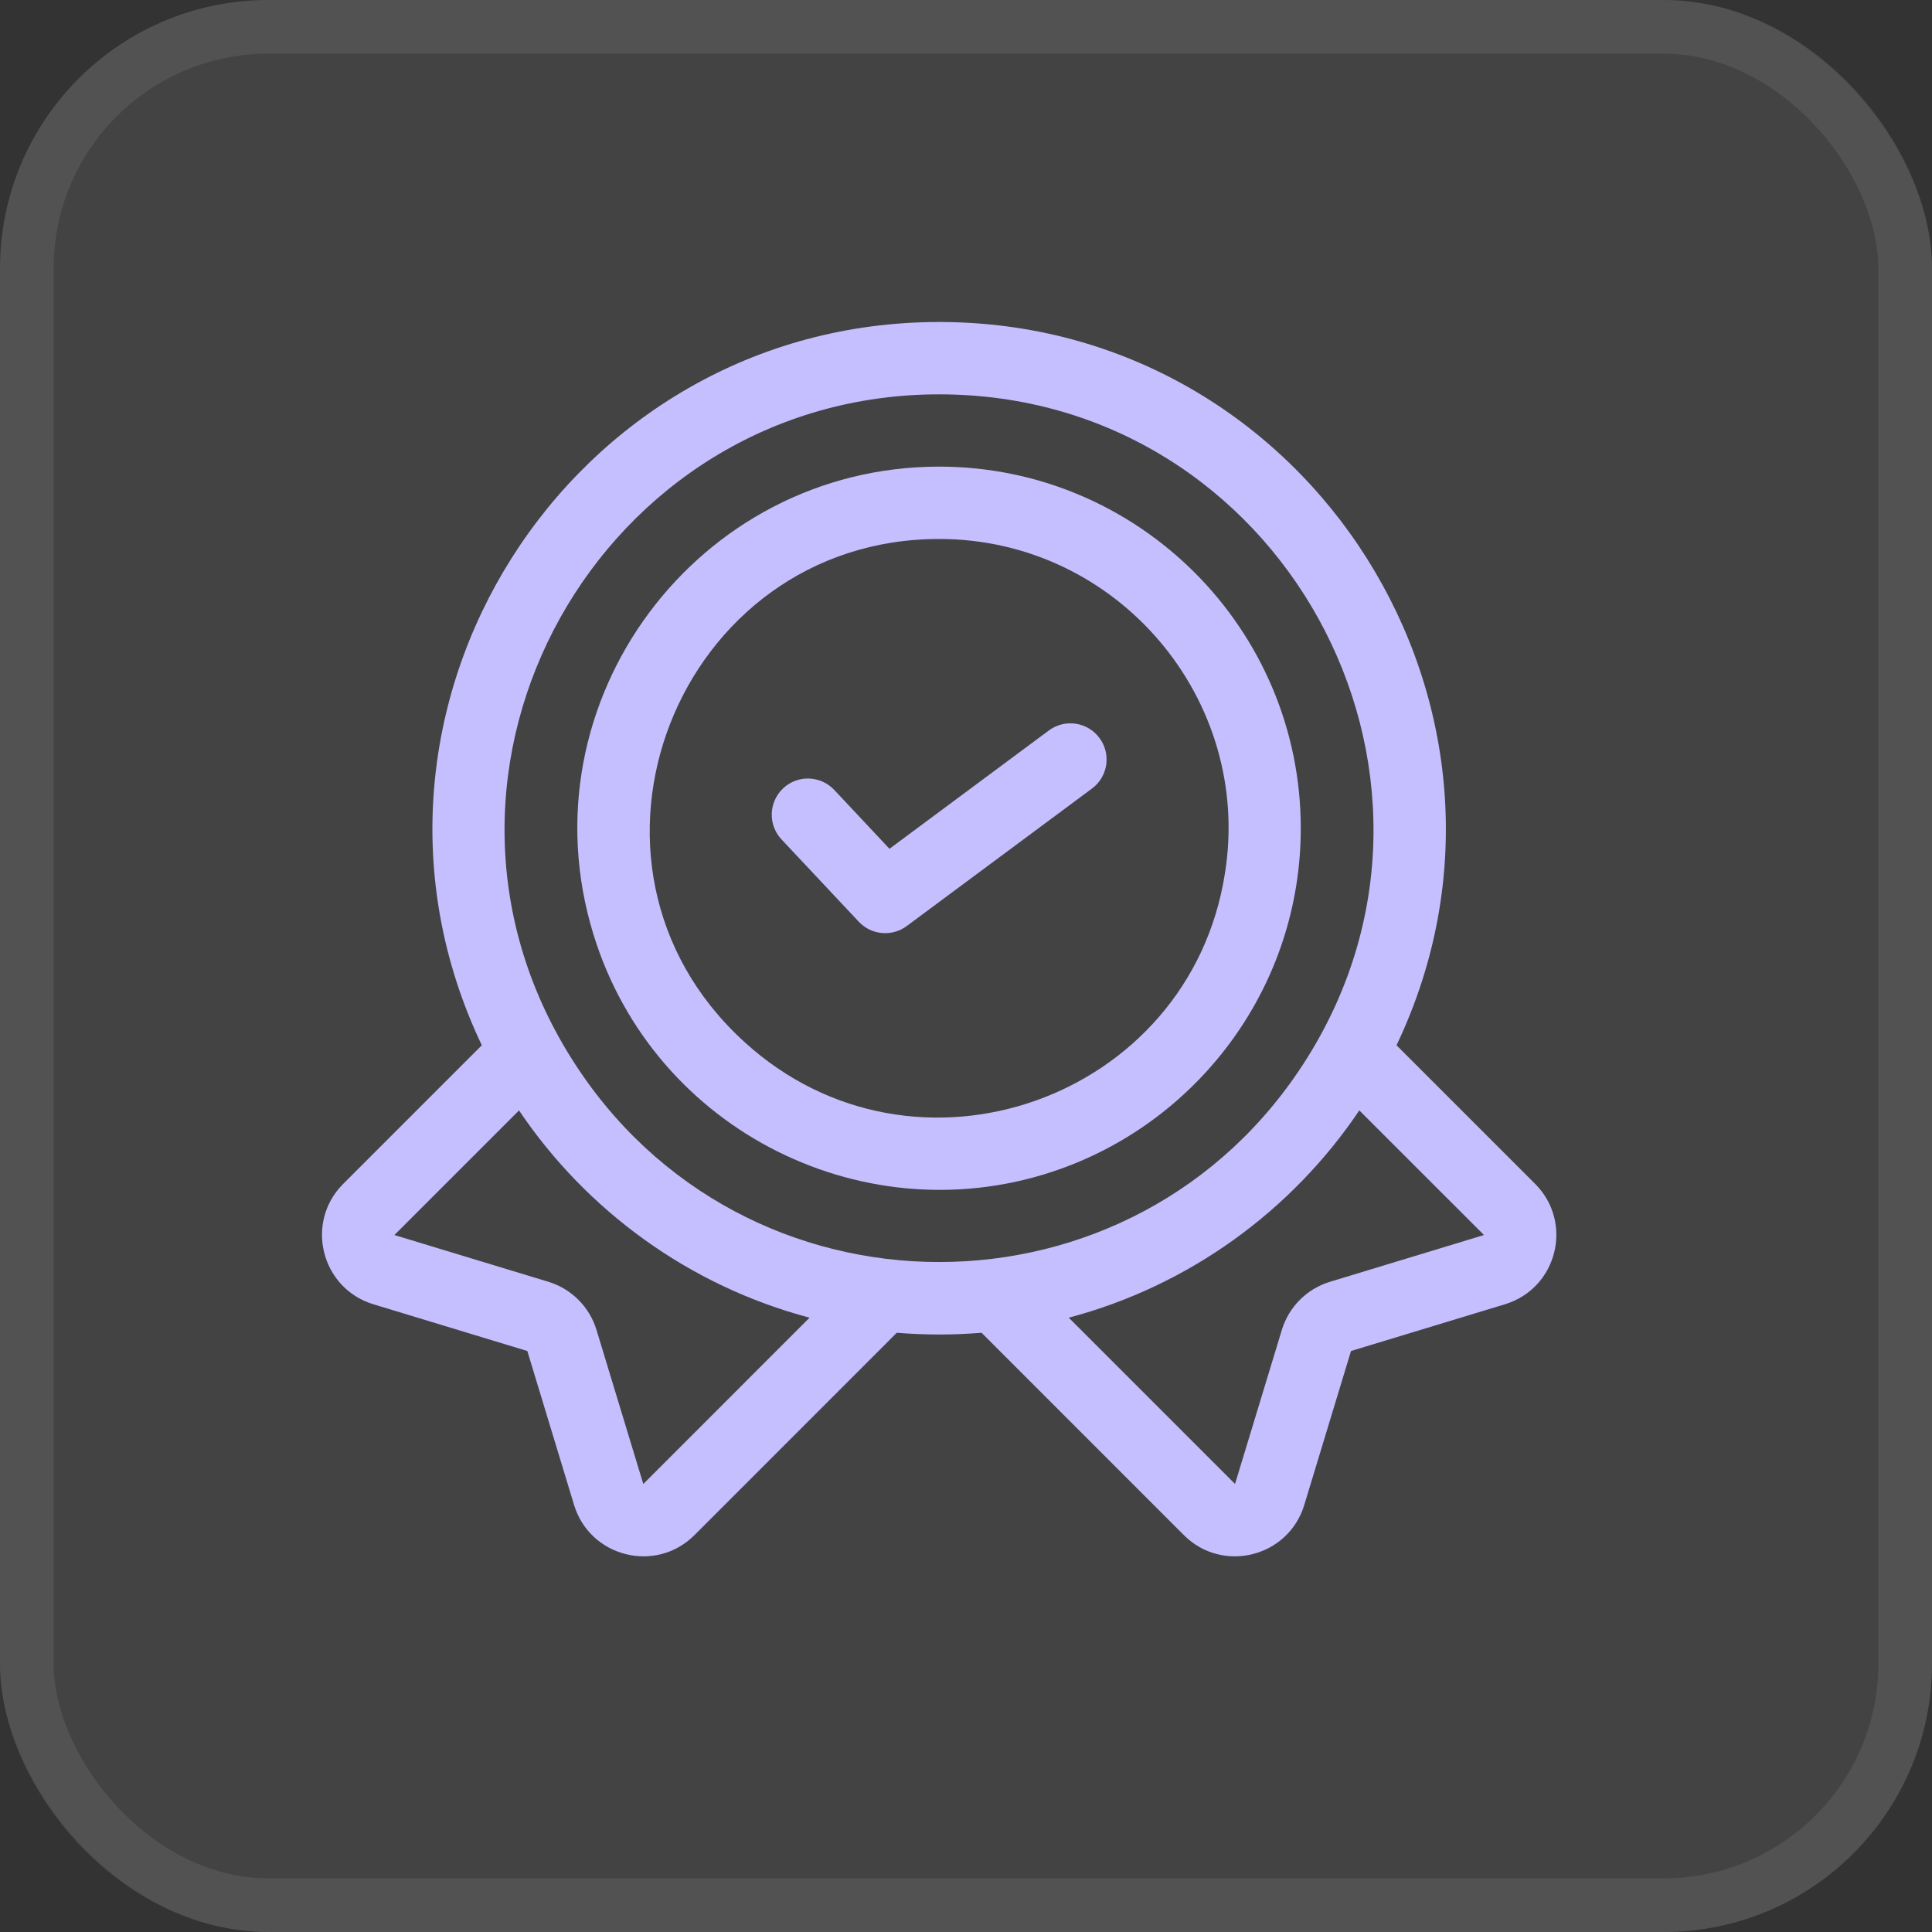 <svg xmlns="http://www.w3.org/2000/svg" width="36" height="36" viewBox="0 0 36 36" fill="none"><rect x="0" y="0" width="36" height="36" fill="#333333" stroke="none"/><rect width="36" height="36" rx="5" fill="white" fill-opacity="0.08"></rect><rect x="0.5" y="0.5" width="35" height="35" rx="4.5" stroke="white" stroke-opacity="0.08"></rect><g clip-path="url(#clip0_2_7)"><path d="M28.605 22.06L26.022 19.477C28.985 13.261 24.431 6 17.5 6C10.581 6 6.01 13.248 8.978 19.477L6.395 22.06C5.676 22.779 5.982 24.006 6.957 24.303L9.826 25.174L10.697 28.043C10.993 29.014 12.217 29.326 12.94 28.605L16.71 24.834C17.229 24.877 17.754 24.878 18.29 24.834L22.06 28.605C22.78 29.325 24.007 29.016 24.303 28.043L25.174 25.174L28.043 24.303C29.02 24.005 29.323 22.778 28.605 22.06ZM11.987 27.652L11.115 24.782C10.984 24.351 10.649 24.016 10.218 23.884L7.349 23.013L9.671 20.691C10.932 22.563 12.847 23.96 15.085 24.553L11.987 27.652ZM10.645 19.717C7.259 14.325 11.198 7.348 17.5 7.348C23.853 7.348 27.711 14.374 24.355 19.717C21.179 24.783 13.821 24.782 10.645 19.717ZM24.783 23.884C24.351 24.016 24.016 24.351 23.885 24.782L23.013 27.651L19.915 24.553C22.154 23.96 24.068 22.563 25.329 20.691L27.652 23.013L24.783 23.884Z" fill="#C5BFFF"></path><path d="M17.5 8.695C12.991 8.695 9.731 13.072 11.055 17.401C12.183 21.097 16.184 23.061 19.764 21.78C22.371 20.847 24.238 18.353 24.238 15.434C24.238 11.718 21.215 8.695 17.5 8.695ZM13.866 19.411C10.227 16.09 12.621 10.043 17.5 10.043C20.82 10.043 23.348 13.031 22.824 16.279C22.164 20.489 17.039 22.314 13.866 19.411Z" fill="#C5BFFF"></path><path d="M19.544 13.611L16.574 15.816L15.546 14.72C15.291 14.448 14.864 14.434 14.593 14.689C14.322 14.944 14.308 15.37 14.563 15.642L16.003 17.176C16.237 17.425 16.621 17.459 16.895 17.256L20.348 14.693C20.646 14.472 20.709 14.049 20.487 13.751C20.265 13.452 19.843 13.389 19.544 13.611Z" fill="#C5BFFF"></path></g><defs><clipPath id="clip0_2_7"><rect width="23" height="23" fill="white" transform="translate(6 6)"></rect></clipPath></defs></svg>